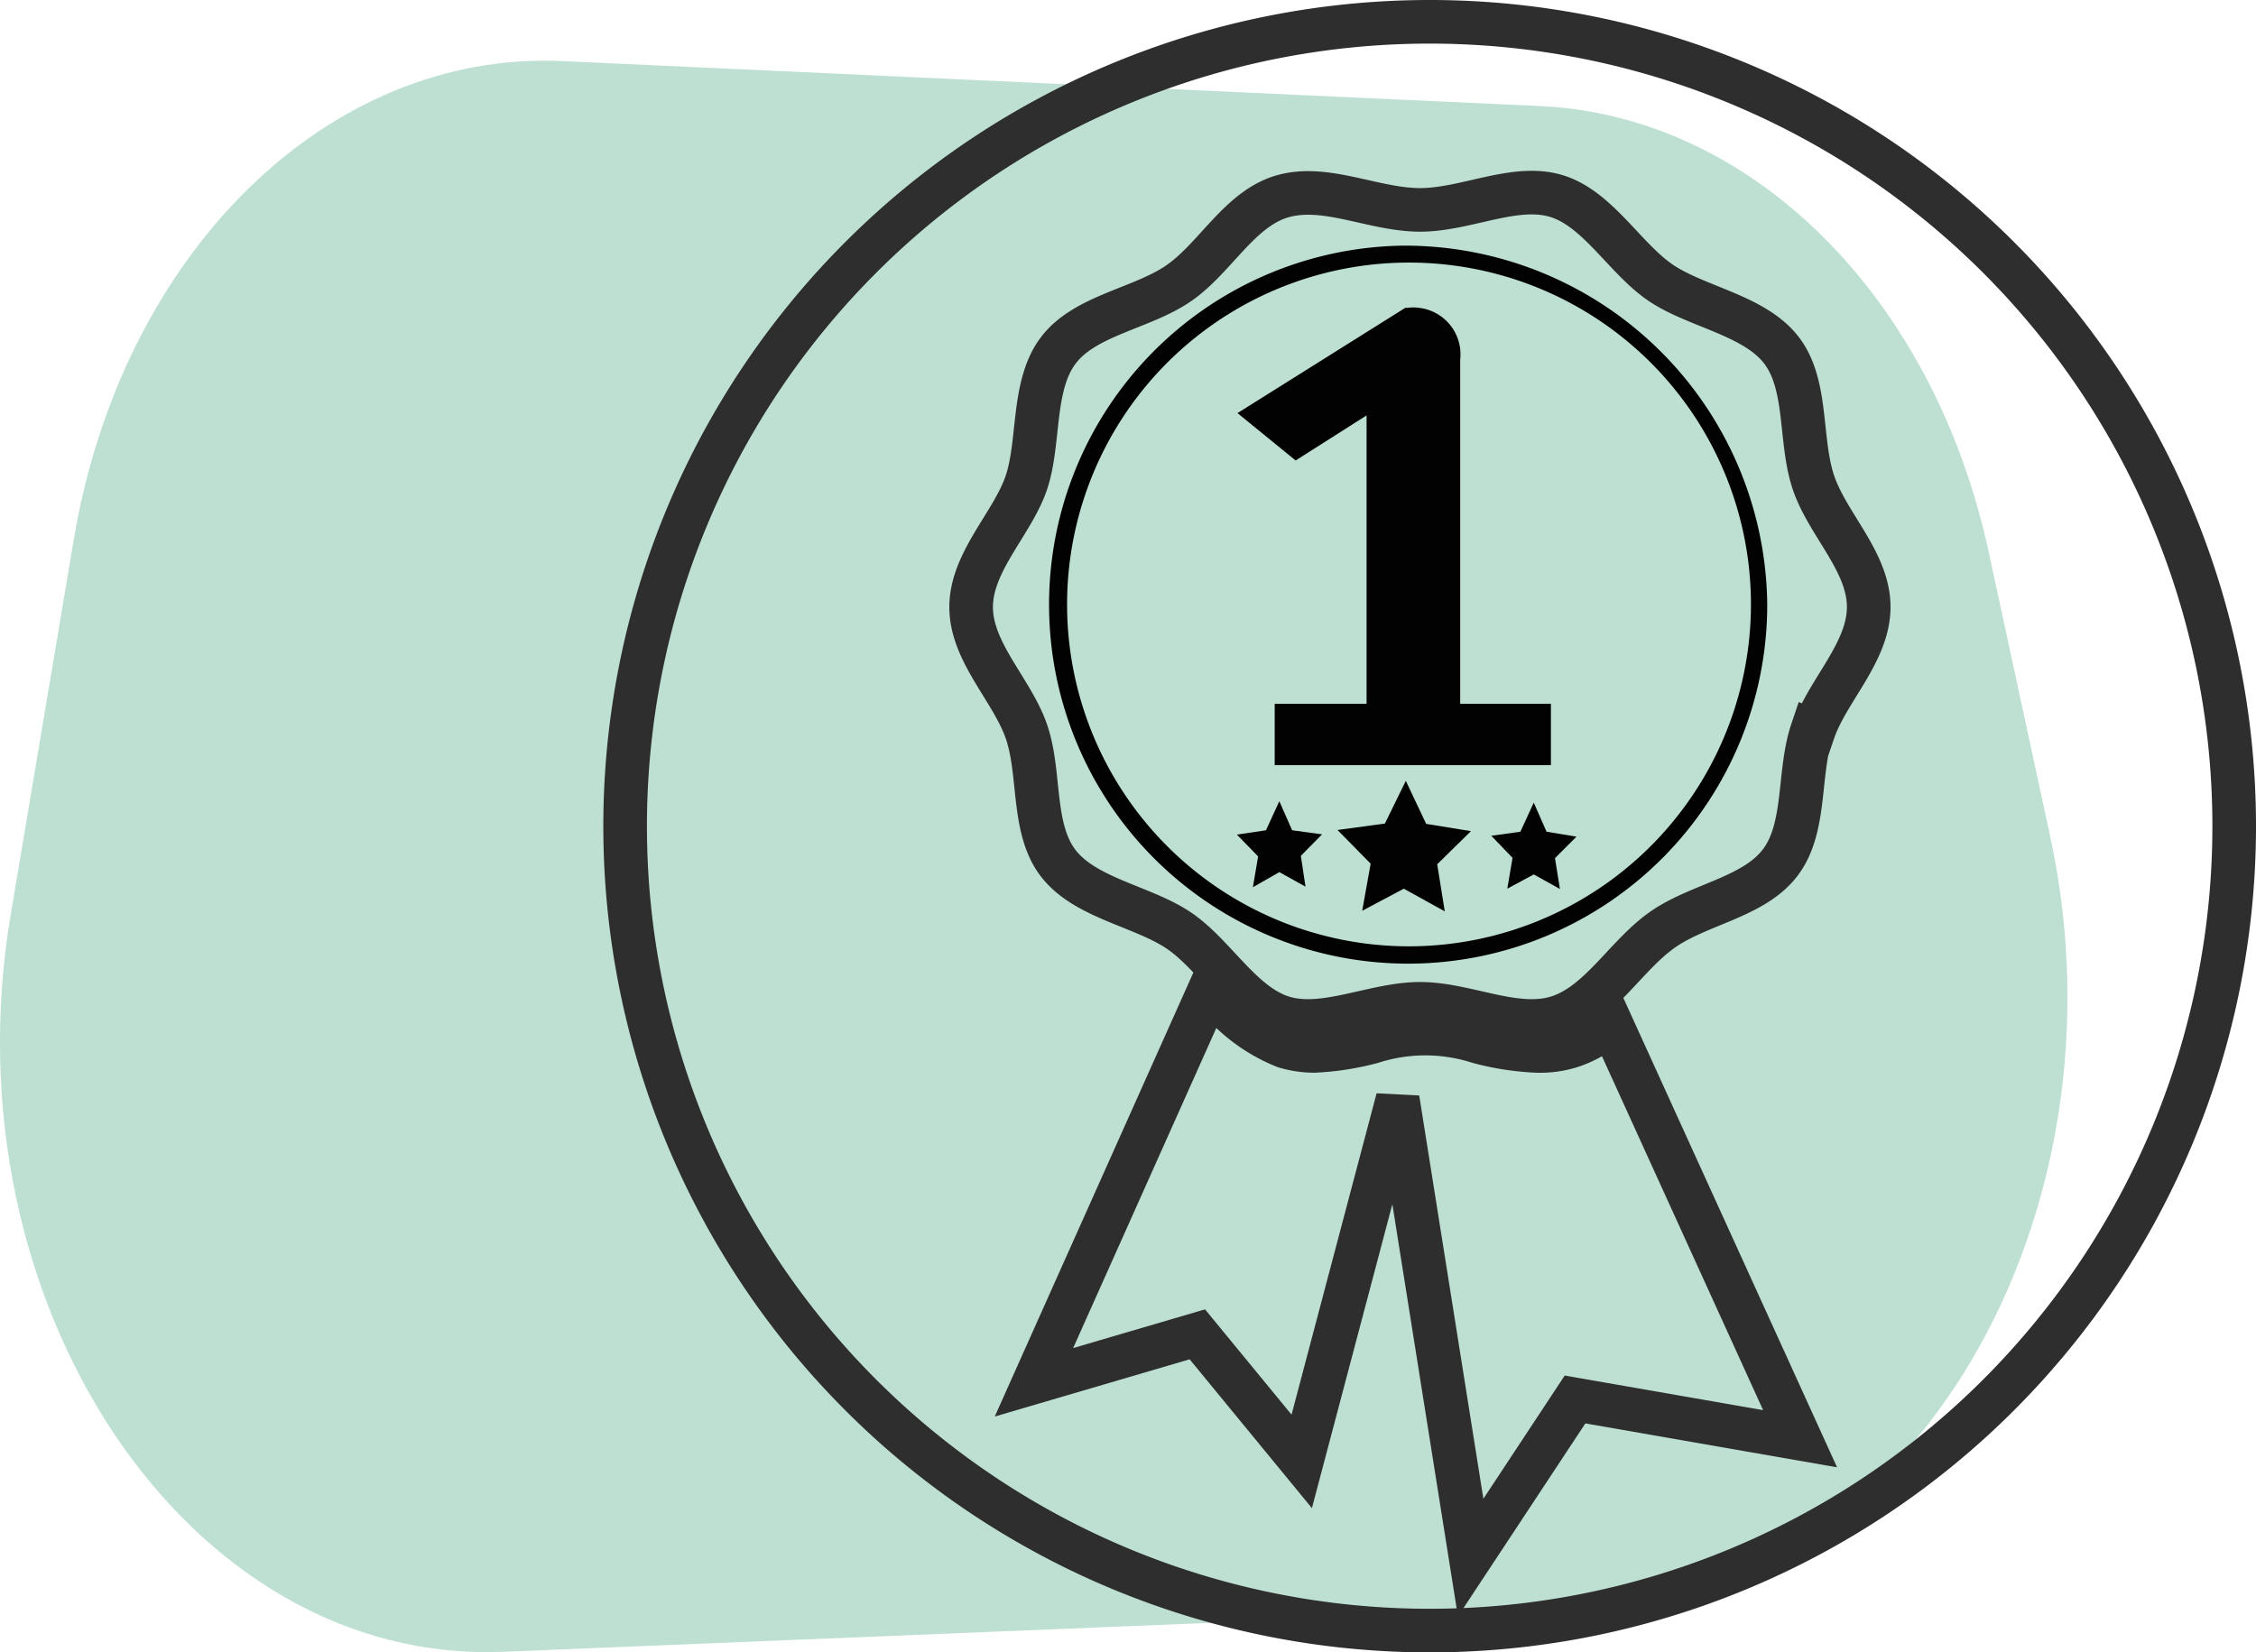 <?xml version="1.0" encoding="UTF-8"?>
<svg xmlns="http://www.w3.org/2000/svg" viewBox="0 0 77.59 56.83">
  <defs>
    <style>.cls-1{fill:#078758;opacity:0.26;isolation:isolate;}.cls-2{fill:#020202;}.cls-3{fill:none;stroke:#2e2e2e;stroke-width:1.5px;}</style>
  </defs>
  <g id="Layer_2" data-name="Layer 2">
    <g id="Layer_1-2" data-name="Layer 1">
      <path id="Path_1142" data-name="Path 1142" class="cls-1" d="M17.29,56.82,54.9,55.28c10.79-.44,18.43-13.39,15.62-26.47L68.4,19c-1.9-8.8-8.14-15-15.4-15.35L19.33,2.1C11.27,1.74,4.18,8.7,2.53,18.6L.36,31.51C-1.86,44.83,6.45,57.26,17.29,56.82Z"></path>
      <g id="Group_753" data-name="Group 753">
        <path id="Path_635" data-name="Path 635" class="cls-2" d="M53.19,28.61l-.44-1-.46,1-1,.14.73.76-.18,1.06.91-.49.9.5-.17-1.06.74-.74Z"></path>
        <path id="Path_636" data-name="Path 636" class="cls-2" d="M49.05,28.34l-.7-1.48-.72,1.47L46,28.55l1.14,1.16-.29,1.62,1.43-.76,1.41.78-.26-1.62,1.16-1.14Z"></path>
        <path id="Path_637" data-name="Path 637" class="cls-2" d="M47,14.29v9.92H43.84v2.11h9.5V24.21H50.22V12.37a1.61,1.61,0,0,0-1.41-1.78,1.42,1.42,0,0,0-.41,0h-.07l-5.77,3.62,2,1.63Z"></path>
        <path id="Path_638" data-name="Path 638" class="cls-2" d="M48.22,8.45A12.35,12.35,0,1,0,60.78,20.79,12.47,12.47,0,0,0,48.22,8.45Zm0,24.1a11.76,11.76,0,1,1,12-11.76,11.77,11.77,0,0,1-12,11.76Z"></path>
        <path id="Path_639" data-name="Path 639" class="cls-2" d="M44.44,28.56l-.44-1-.46,1-1,.15.73.75-.18,1.06L44,30l.9.5-.16-1.06.73-.74Z"></path>
        <path id="Path_640" data-name="Path 640" class="cls-3" d="M49.17.75A27.67,27.67,0,1,0,76.84,28.42h0A27.67,27.67,0,0,0,49.17.75Zm5,47.39-3.59,5.44L48.07,37.8l-3.3,12.47L41.18,45.9l-5.62,1.65L41.62,34l.07.07A5.78,5.78,0,0,0,44.19,36a3.58,3.58,0,0,0,1,.15,9.23,9.23,0,0,0,2-.31,6,6,0,0,1,3.66,0,9.23,9.23,0,0,0,2,.31h0A3.58,3.58,0,0,0,54,36a3.78,3.78,0,0,0,1.4-.81l6.51,14.3Zm8.15-23c-.49,1.45-.18,3.34-1.1,4.54S58.41,31.1,57.15,32,55,34.56,53.55,35s-3.13-.47-4.71-.47-3.29.91-4.72.47S41.77,32.83,40.53,32s-3.2-1.1-4.13-2.3-.6-3.1-1.1-4.54-1.9-2.72-1.9-4.28,1.43-2.88,1.9-4.28.18-3.34,1.1-4.55,2.86-1.43,4.13-2.3,2.1-2.58,3.59-3,3.13.47,4.72.47,3.28-.92,4.71-.47,2.36,2.18,3.6,3,3.2,1.1,4.12,2.3.61,3.1,1.1,4.55,1.9,2.72,1.9,4.28-1.42,2.87-1.9,4.28Z"></path>
      </g>
    </g>
  </g>
</svg>
